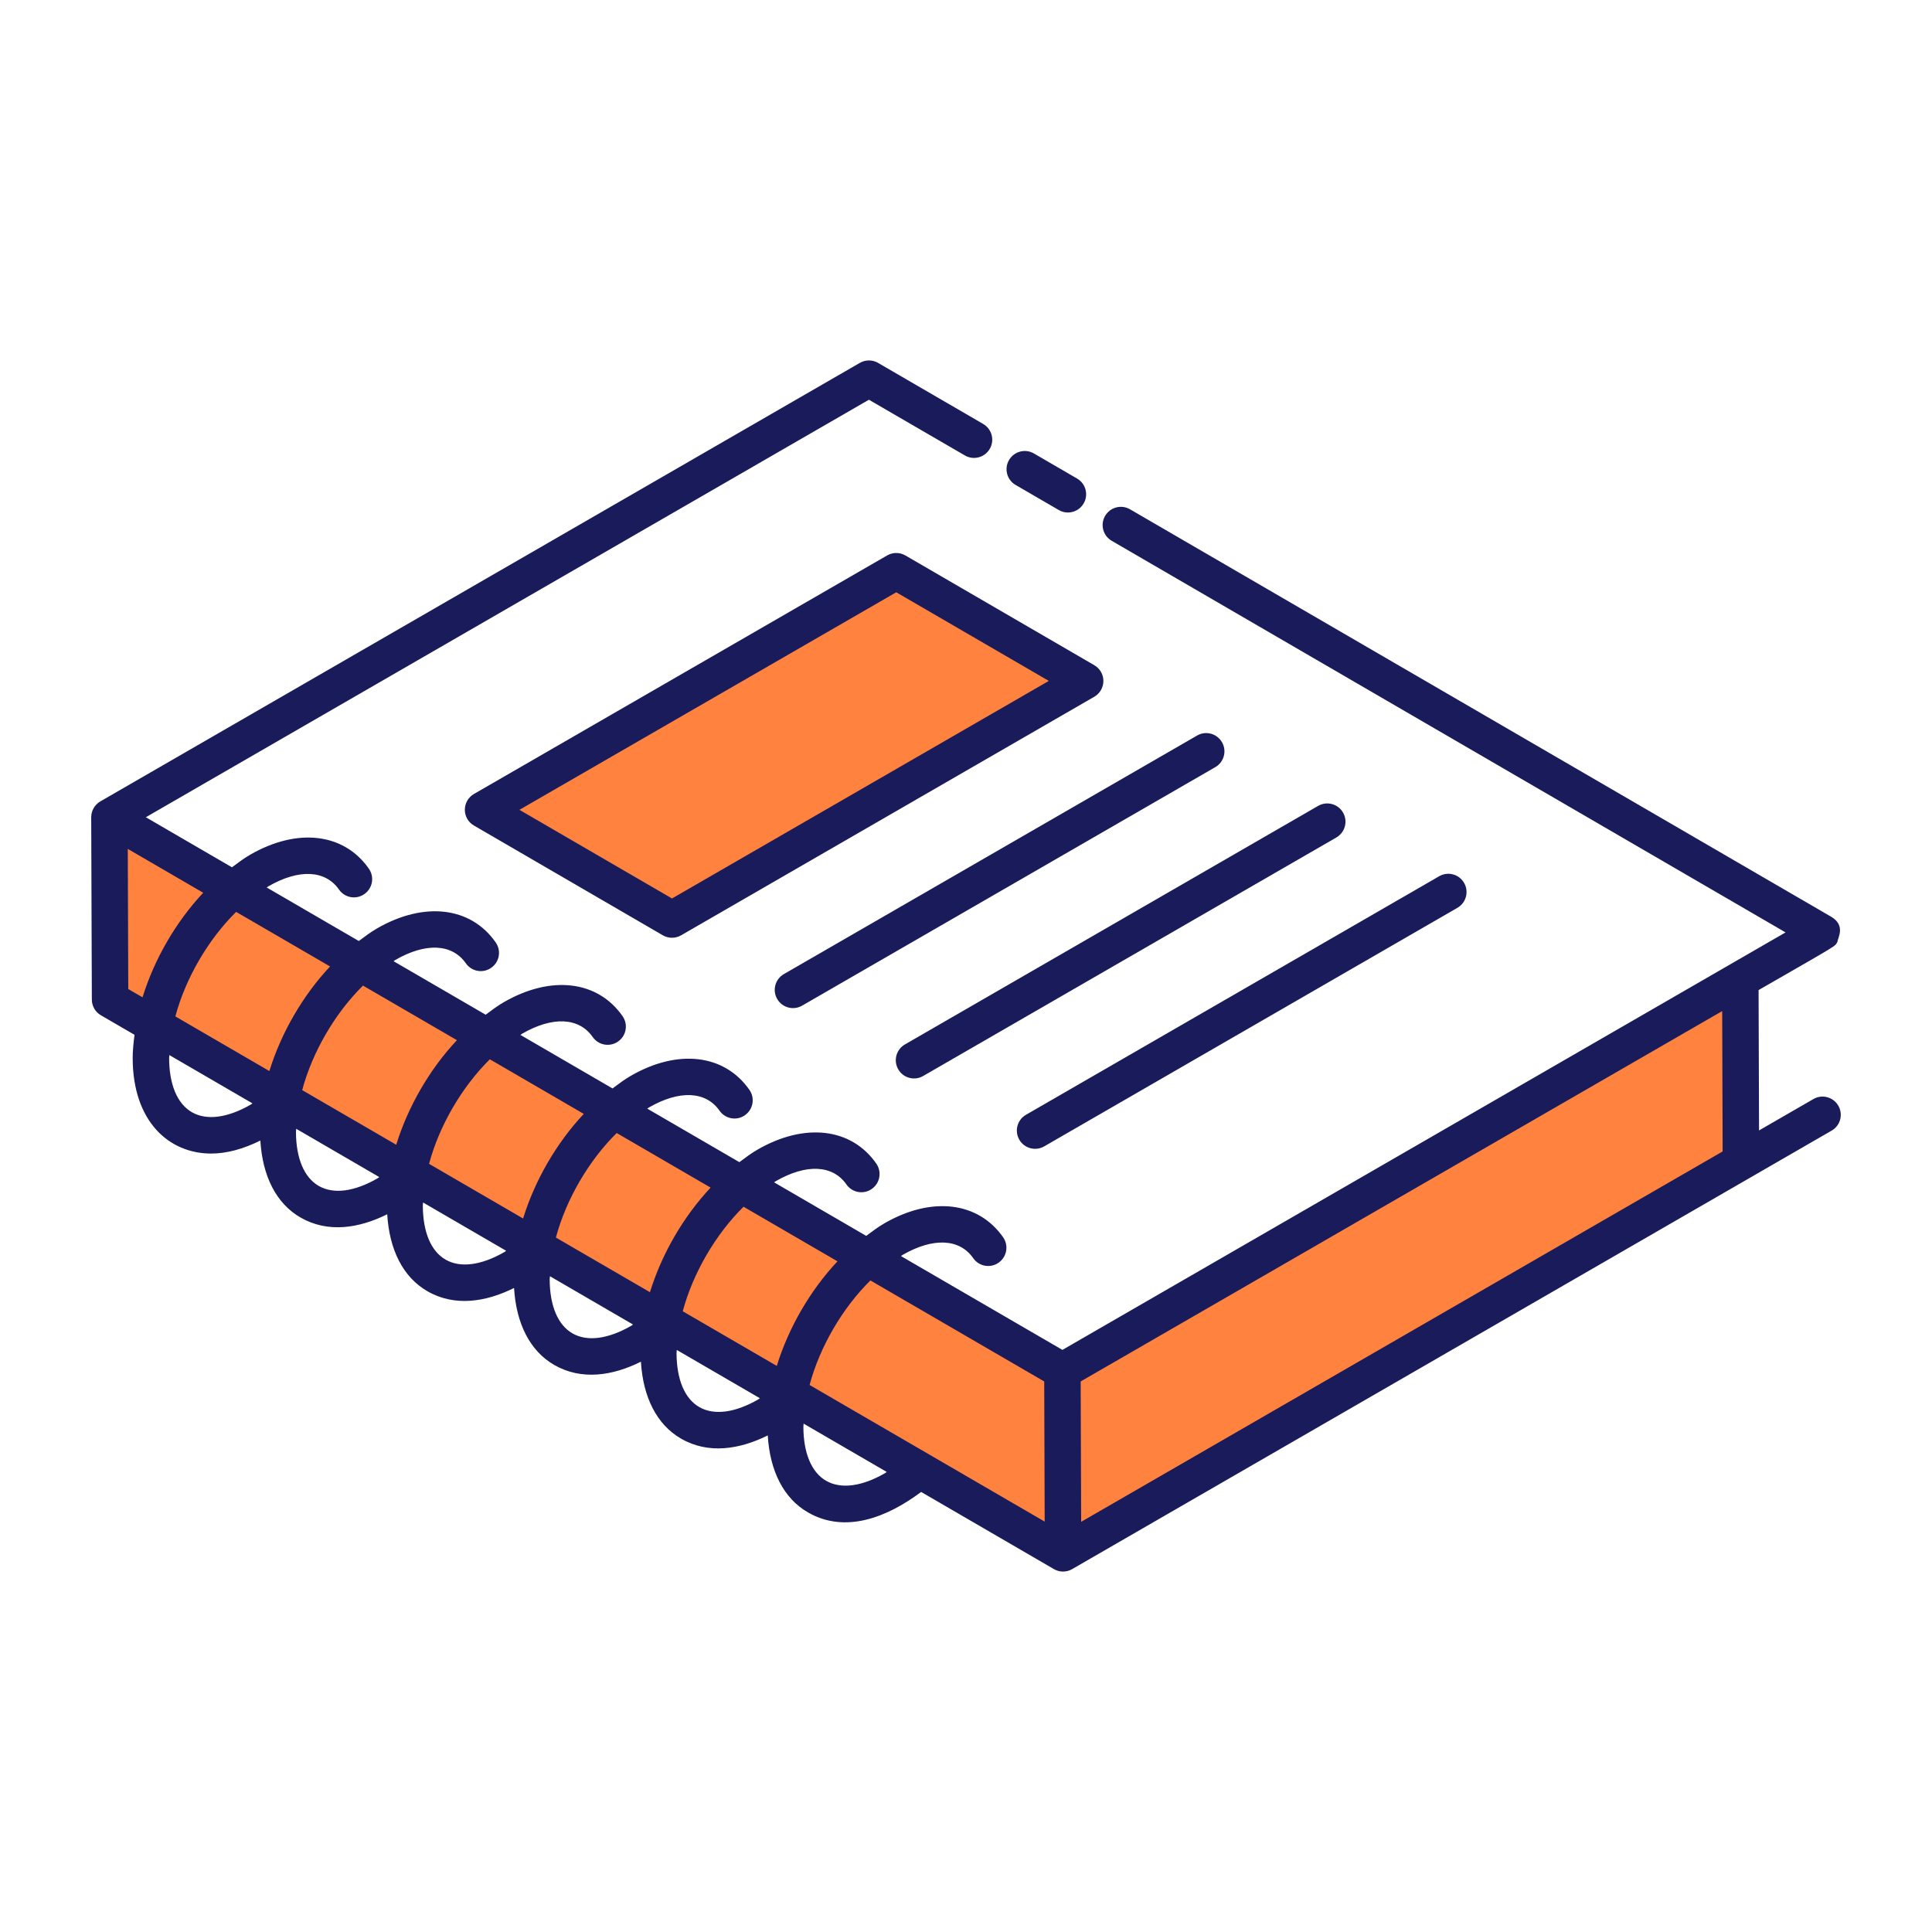 <svg width="80" height="80" viewBox="0 0 80 80" fill="none" xmlns="http://www.w3.org/2000/svg">
<path d="M27.594 37.952L20.317 33.466L37.111 23.546L44.537 28.208L27.594 37.952Z" fill="#FF823F"/>
<path d="M43.957 56.695L4.684 33.94V41.383L43.957 64.139V56.695Z" fill="#FF823F"/>
<path d="M72.242 40.461L43.886 56.908V64.351L72.242 48.117V40.461Z" fill="#FF823F"/>
<path d="M3.803 41.391C3.804 41.659 3.947 41.907 4.179 42.041L5.57 42.849C5.529 43.176 5.493 43.502 5.494 43.82C5.501 46.444 7.001 47.766 8.743 47.766C9.385 47.766 10.075 47.578 10.781 47.227C10.869 48.7 11.437 49.835 12.445 50.415C13.578 51.066 14.864 50.862 16.034 50.28C16.122 51.753 16.69 52.887 17.698 53.467C18.826 54.117 20.115 53.915 21.286 53.332C21.374 54.805 21.943 55.94 22.95 56.52C24.083 57.171 25.37 56.967 26.539 56.385C26.627 57.858 27.196 58.992 28.203 59.572C29.331 60.222 30.619 60.02 31.791 59.437C31.879 60.91 32.448 62.045 33.456 62.625C34.988 63.508 36.716 62.847 38.142 61.778C38.295 61.867 43.793 65.061 43.64 64.973C43.641 64.973 43.641 64.974 43.642 64.975C43.874 65.108 44.161 65.109 44.395 64.974L75.845 46.816C76.206 46.608 76.33 46.146 76.121 45.785C75.912 45.423 75.448 45.3 75.09 45.509L72.838 46.809L72.819 40.997C76.18 39.063 75.964 39.208 76.082 39.002C76.094 38.85 76.442 38.317 75.819 37.957C75.624 37.845 47.033 21.23 46.792 21.089C46.432 20.88 45.969 21.002 45.76 21.362C45.55 21.722 45.673 22.184 46.033 22.393L73.936 38.609L43.993 55.896L37.306 52.011C37.33 51.997 37.352 51.977 37.375 51.963C38.637 51.235 39.733 51.285 40.299 52.098C40.537 52.441 41.011 52.525 41.35 52.285C41.692 52.046 41.776 51.576 41.538 51.234C40.503 49.755 38.573 49.528 36.62 50.656C36.361 50.805 36.115 50.99 35.868 51.175L32.054 48.958C32.077 48.944 32.099 48.924 32.123 48.91C33.386 48.181 34.48 48.232 35.048 49.045C35.287 49.388 35.758 49.471 36.098 49.232C36.44 48.994 36.523 48.523 36.285 48.181C35.253 46.702 33.323 46.476 31.368 47.603C31.109 47.752 30.862 47.937 30.615 48.122L26.802 45.906C26.825 45.892 26.847 45.872 26.87 45.858C28.135 45.129 29.226 45.179 29.795 45.992C30.034 46.334 30.506 46.42 30.845 46.179C31.187 45.941 31.271 45.47 31.032 45.129C29.998 43.649 28.065 43.422 26.115 44.551C25.857 44.7 25.61 44.885 25.363 45.07L21.549 42.853C21.572 42.839 21.594 42.819 21.617 42.806C22.88 42.074 23.973 42.127 24.542 42.94C24.782 43.283 25.252 43.366 25.593 43.127C25.935 42.889 26.018 42.418 25.779 42.077C24.747 40.598 22.817 40.371 20.862 41.498C20.604 41.647 20.357 41.832 20.11 42.017L16.296 39.801C16.319 39.787 16.341 39.766 16.364 39.753C17.628 39.022 18.72 39.075 19.29 39.888C19.528 40.231 19.999 40.315 20.34 40.074C20.682 39.836 20.765 39.365 20.526 39.024C19.495 37.545 17.564 37.318 15.61 38.445C15.351 38.595 15.104 38.78 14.857 38.965L11.044 36.749C11.067 36.735 11.089 36.714 11.112 36.701C12.377 35.972 13.469 36.022 14.037 36.835C14.276 37.178 14.747 37.262 15.088 37.021C15.43 36.783 15.513 36.312 15.274 35.971C14.242 34.492 12.311 34.265 10.357 35.393C10.099 35.542 9.852 35.727 9.605 35.913L6.038 33.84L35.98 16.552L39.953 18.859C40.31 19.068 40.775 18.947 40.984 18.586C41.194 18.226 41.071 17.764 40.711 17.555L36.361 15.028C36.127 14.89 35.838 14.892 35.604 15.026L4.155 33.184C3.918 33.321 3.778 33.574 3.777 33.837C3.777 33.837 3.778 33.837 3.778 33.838C3.778 33.839 3.777 33.839 3.777 33.84L3.803 41.391ZM33.523 57.349C33.946 55.771 34.878 54.17 36.041 53.02L43.239 57.203C43.24 57.503 43.259 63.211 43.258 63.006L33.523 57.349ZM9.778 37.759L13.667 40.019C12.535 41.225 11.642 42.77 11.154 44.35L7.261 42.087C7.684 40.509 8.615 38.908 9.778 37.759ZM12.513 45.139C12.936 43.561 13.867 41.96 15.03 40.811L18.92 43.071C17.788 44.278 16.894 45.823 16.407 47.402L12.513 45.139ZM17.766 48.192C18.189 46.614 19.12 45.013 20.283 43.863L24.173 46.124C23.041 47.33 22.148 48.875 21.66 50.455L17.766 48.192ZM23.018 51.244C23.441 49.666 24.373 48.065 25.536 46.916L29.425 49.176C28.293 50.383 27.4 51.928 26.913 53.507L23.018 51.244ZM28.271 54.297C28.694 52.719 29.625 51.118 30.788 49.968L34.678 52.229C33.546 53.435 32.652 54.98 32.165 56.559L28.271 54.297ZM5.311 40.954L5.291 35.151L8.415 36.967C7.283 38.173 6.389 39.718 5.902 41.297L5.311 40.954ZM7.946 46.054C7.341 45.706 7.006 44.911 7.003 43.815C7.003 43.774 7.013 43.73 7.014 43.689L10.454 45.688C10.431 45.702 10.409 45.724 10.386 45.737C9.424 46.292 8.556 46.406 7.946 46.054ZM13.198 49.107C12.594 48.758 12.258 47.963 12.255 46.867C12.255 46.826 12.265 46.782 12.266 46.741L15.707 48.741C15.684 48.754 15.662 48.776 15.639 48.789C14.676 49.347 13.81 49.459 13.198 49.107ZM18.451 52.159C17.846 51.811 17.511 51.016 17.508 49.92C17.508 49.879 17.518 49.835 17.519 49.793L20.96 51.793C20.937 51.806 20.915 51.828 20.892 51.841C19.93 52.397 19.063 52.511 18.451 52.159ZM23.704 55.212C23.099 54.864 22.764 54.069 22.761 52.973C22.761 52.932 22.771 52.887 22.772 52.846L26.213 54.846C26.19 54.859 26.167 54.881 26.145 54.894C25.181 55.451 24.314 55.564 23.704 55.212ZM28.956 58.264C28.351 57.916 28.017 57.121 28.014 56.025C28.014 55.984 28.023 55.94 28.024 55.898L31.465 57.898C31.442 57.912 31.42 57.934 31.397 57.947C30.433 58.503 29.567 58.615 28.956 58.264ZM36.65 60.999C35.687 61.556 34.819 61.668 34.209 61.317C33.603 60.969 33.269 60.173 33.266 59.078C33.266 59.036 33.276 58.992 33.276 58.95L36.718 60.95C36.695 60.964 36.672 60.986 36.65 60.999ZM71.331 47.679L44.768 63.016C44.767 62.655 44.747 56.979 44.748 57.203L71.312 41.867L71.331 47.679Z" fill="#191B5A"/>
<path d="M43.841 21.119C43.96 21.189 44.09 21.222 44.219 21.222C44.479 21.222 44.732 21.087 44.872 20.846C45.082 20.485 44.959 20.024 44.598 19.815L42.812 18.777C42.452 18.568 41.991 18.69 41.781 19.05C41.571 19.411 41.694 19.872 42.054 20.081L43.841 21.119Z" fill="#191B5A"/>
<path d="M37.492 23.001C37.258 22.864 36.969 22.864 36.736 22.999L19.625 32.877C19.392 33.012 19.248 33.26 19.248 33.53C19.247 33.799 19.39 34.048 19.623 34.183L27.444 38.728C27.681 38.866 27.969 38.863 28.201 38.73L45.312 28.851C45.545 28.716 45.688 28.468 45.689 28.198C45.69 27.929 45.546 27.68 45.313 27.545L37.492 23.001ZM27.825 37.204L21.508 33.533L37.112 24.525L43.429 28.195L27.825 37.204Z" fill="#191B5A"/>
<path d="M49.569 30.457L32.458 40.335C32.097 40.544 31.973 41.005 32.182 41.366C32.391 41.728 32.854 41.85 33.213 41.642L50.324 31.765C50.685 31.556 50.809 31.095 50.6 30.734C50.39 30.371 49.928 30.248 49.569 30.457Z" fill="#191B5A"/>
<path d="M54.581 33.37L37.471 43.248C37.109 43.456 36.986 43.918 37.194 44.279C37.403 44.641 37.866 44.763 38.225 44.555L55.336 34.678C55.697 34.469 55.821 34.008 55.612 33.646C55.403 33.284 54.94 33.162 54.581 33.37Z" fill="#191B5A"/>
<path d="M42.207 47.192C42.416 47.554 42.879 47.676 43.238 47.469L60.349 37.59C60.71 37.382 60.834 36.92 60.625 36.559C60.416 36.197 59.954 36.074 59.594 36.283L42.483 46.161C42.122 46.37 41.998 46.831 42.207 47.192Z" fill="#191B5A"/>
</svg>
